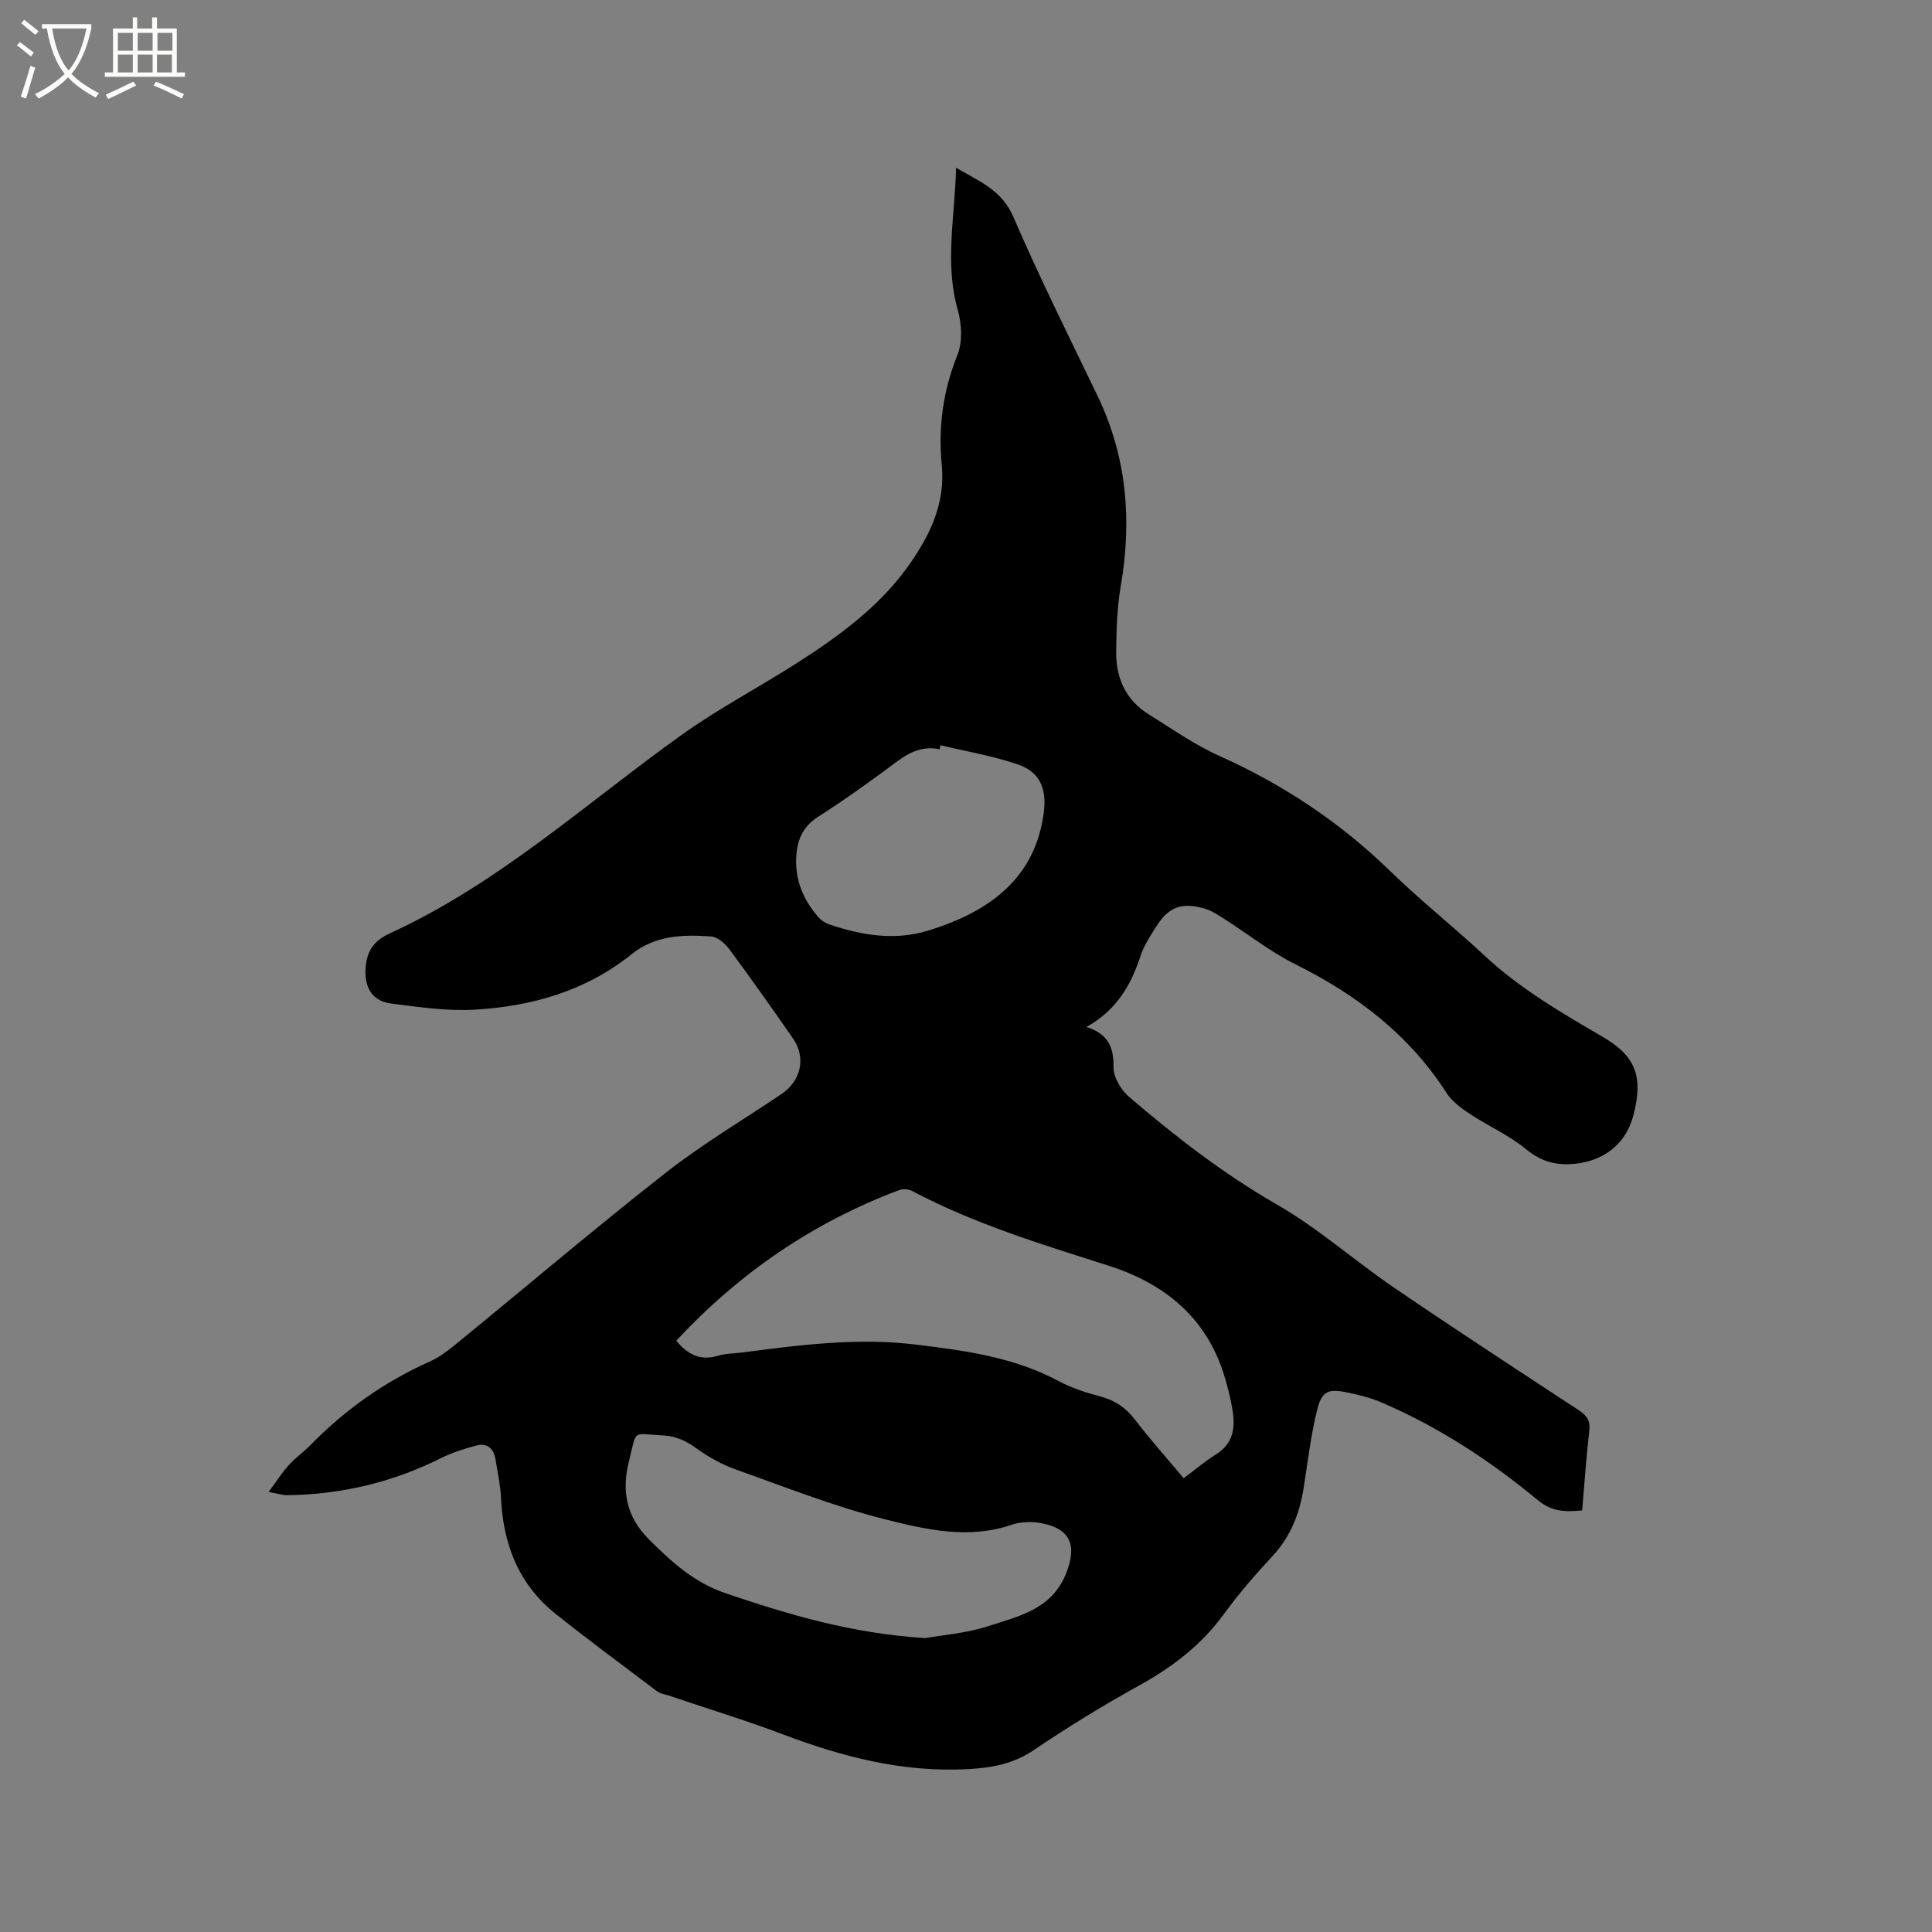 <svg enable-background="new 0 0 400 400" viewBox="0 0 400 400" xmlns="http://www.w3.org/2000/svg"><rect x="0" y="0" width="400" height="400" fill="#808080" stroke="none"/><path d="m6.4 11.7c-1-.8-1.9-1.6-2.9-2.3l.6-.7c.9.7 1.9 1.4 2.9 2.2zm-2.1 8.3c.7-2.1 1.4-4.2 2-6.4.2.1.6.3 1 .4-.7 2.3-1.3 4.4-1.9 6.4zm3-12.8c-1.1-.9-2.1-1.7-2.9-2.4l.6-.7c1 .8 2 1.5 3 2.4zm1.4-1.3v-.9h10.2v.9c-.9 4.2-2.3 7.3-4.1 9.4 1.3 1.4 3.2 2.7 5.7 4-.2.2-.4.5-.7.9-2.5-1.4-4.4-2.7-5.7-4.2-1.4 1.5-3.5 3-6.1 4.4 0 0 0 0-.1-.1-.3-.4-.5-.7-.7-.8 2.7-1.3 4.7-2.8 6.2-4.2-1.8-2.2-3-5.3-3.7-9.4zm9.2 0h-7.1c.6 3.8 1.7 6.7 3.4 8.7 1.7-2 2.9-4.8 3.7-8.7z" fill="#fbfcfa"/><path d="m31.6 3.6h.9v2.3h4.1v9.1h1.7v.9h-16.6v-.9h1.7v-9.1h4.1v-2.3h.9v2.3h3.1v-2.3zm-4 13.3.6.8c-1.9.9-3.8 1.9-5.8 2.8-.2-.3-.3-.6-.5-.9 2-.9 3.9-1.8 5.7-2.7zm-3.2-10.1v3.7h3.1v-3.7zm0 4.5v3.7h3.1v-3.7zm4.1-4.5v3.7h3.1v-3.7zm0 4.5v3.7h3.1v-3.7zm9.1 9.1c-2.1-1.1-4.1-2-5.8-2.7l.5-.8c2.2.9 4.1 1.8 5.8 2.6zm-1.9-13.6h-3.1v3.7h3.1zm-3.2 4.5v3.7h3.1v-3.7z" fill="#fbfcfa"/><path d="m55.62 308.89c1.67-2.26 2.78-4.01 4.15-5.53 1.34-1.49 3.02-2.67 4.43-4.1 7.19-7.35 15.39-13.19 24.81-17.38 2.18-.97 4.13-2.56 6-4.1 14.29-11.67 28.35-23.63 42.86-35 7.57-5.93 15.91-10.87 23.91-16.26 4.08-2.75 5.16-7.54 2.39-11.54-4.33-6.24-8.72-12.45-13.24-18.55-.87-1.17-2.43-2.46-3.75-2.55-5.81-.39-11.46-.3-16.5 3.74-9.41 7.56-20.63 10.75-32.44 11.42-5.73.33-11.57-.55-17.31-1.28-4.03-.52-5.56-3.55-5.23-7.49.3-3.57 1.83-5.57 5.08-7.06 22.41-10.27 40.52-26.87 60.3-41.03 7.8-5.58 16.39-10.05 24.47-15.26 8.76-5.65 17.1-11.82 23.11-20.6 4.15-6.07 7.07-12.4 6.32-20.11-.76-7.76.26-15.31 3.24-22.7 1.09-2.71.91-6.42.08-9.32-2.77-9.72-.58-19.32-.36-29.46 4.83 2.83 9.47 4.6 11.87 10.18 5.39 12.53 11.51 24.76 17.43 37.06 6.06 12.6 7.15 25.72 4.8 39.36-.77 4.46-.9 9.07-.95 13.61-.06 5.39 1.96 9.97 6.7 12.93 4.85 3.02 9.58 6.36 14.76 8.68 13.2 5.92 24.96 13.75 35.33 23.85 6.22 6.06 13.07 11.47 19.42 17.4 7.36 6.88 15.96 11.87 24.56 16.89 6.78 3.96 8.44 8.19 6.29 16.33-1.62 6.14-6.67 9.82-13.34 10.01-3.45.1-6.15-.87-8.92-3.15-3.47-2.86-7.73-4.72-11.52-7.22-1.81-1.2-3.74-2.6-4.88-4.37-7.75-12.08-18.6-20.34-31.3-26.65-5.17-2.57-9.79-6.25-14.69-9.37-1.32-.84-2.7-1.76-4.18-2.18-4.8-1.35-7.45-.27-10.06 3.93-1.17 1.88-2.44 3.79-3.12 5.87-1.98 6.03-4.93 11.25-11.21 14.73 4.54 1.44 5.68 4.23 5.61 8.35-.03 2.06 1.57 4.71 3.25 6.15 9.57 8.19 19.46 15.87 30.49 22.21 8.59 4.93 16.13 11.66 24.35 17.27 12.6 8.59 25.37 16.93 38.12 25.29 1.68 1.1 2.55 2.12 2.3 4.28-.63 5.45-1 10.93-1.48 16.54-3.46.34-6.25.32-9.21-2.14-9.89-8.2-20.63-15.22-32.51-20.28-2.22-.94-4.63-1.52-7-2.01-3.77-.79-5.18-.28-6.12 3.5-1.33 5.31-1.96 10.79-2.81 16.21-.84 5.35-2.7 10.14-6.48 14.2-3.53 3.8-6.96 7.75-10.01 11.94-4.66 6.41-10.63 10.99-17.51 14.79-7.5 4.15-14.83 8.65-21.94 13.45-4.2 2.83-8.63 3.63-13.44 3.9-13.41.76-26.02-2.48-38.42-7.18-7.8-2.95-15.79-5.38-23.69-8.05-.8-.27-1.73-.37-2.37-.86-7.02-5.29-14.09-10.53-20.97-16-7.73-6.14-10.94-14.5-11.37-24.17-.12-2.63-.72-5.24-1.13-7.86-.37-2.3-1.76-3.47-4.03-2.86-2.51.68-5.05 1.49-7.37 2.65-9.93 4.97-20.44 7.44-31.51 7.62-1.02.05-2.05-.31-4.06-.67zm84.4-31.31c2.21 2.68 4.79 4.24 8.51 3.14 1.6-.48 3.35-.48 5.03-.69 11.97-1.56 23.9-3.13 36.06-1.65 10.23 1.24 20.31 2.6 29.58 7.57 2.68 1.43 5.67 2.39 8.62 3.17 3.01.8 5.25 2.31 7.16 4.8 3.19 4.16 6.69 8.08 10.09 12.13 2.46-1.83 4.48-3.57 6.72-4.96 3.42-2.14 3.98-5.32 3.44-8.83-.42-2.71-1.1-5.4-1.94-8.01-3.82-11.82-12.52-18.63-23.87-22.24-13.82-4.4-27.68-8.61-40.57-15.43-.72-.38-1.88-.48-2.64-.2-17.87 6.7-33.19 17.2-46.19 31.2zm51.55 61.57c3.37-.61 8.41-.97 13.08-2.49 6.27-2.04 13.11-3.44 16.08-10.91 2.27-5.72.99-9.22-5.12-10.39-1.99-.38-4.31-.31-6.2.34-8.92 3.04-17.74.98-26.2-1.15-10.52-2.66-20.71-6.69-30.97-10.35-2.83-1.01-5.56-2.54-8-4.3-2.14-1.54-4.2-2.57-6.88-2.7-6.67-.33-5.44-1.43-7.12 5.22-1.56 6.17-.65 11.55 4.13 16.31 4.69 4.67 9.35 8.93 15.87 11.14 12.95 4.38 25.96 8.32 41.33 9.28zm3.12-184.86c-.04.28-.09.56-.13.84-3.41-.72-6.12.5-8.81 2.51-5.35 3.99-10.78 7.89-16.4 11.49-3.29 2.1-4.36 5-4.51 8.52-.2 4.69 1.54 8.71 4.56 12.2.59.68 1.45 1.25 2.3 1.54 6.64 2.23 13.43 3.4 20.28 1.33 13.2-3.98 22.5-11.19 24.14-24.66.6-4.88-.85-8.27-5.5-9.84-5.17-1.75-10.61-2.66-15.93-3.93z"/></svg>